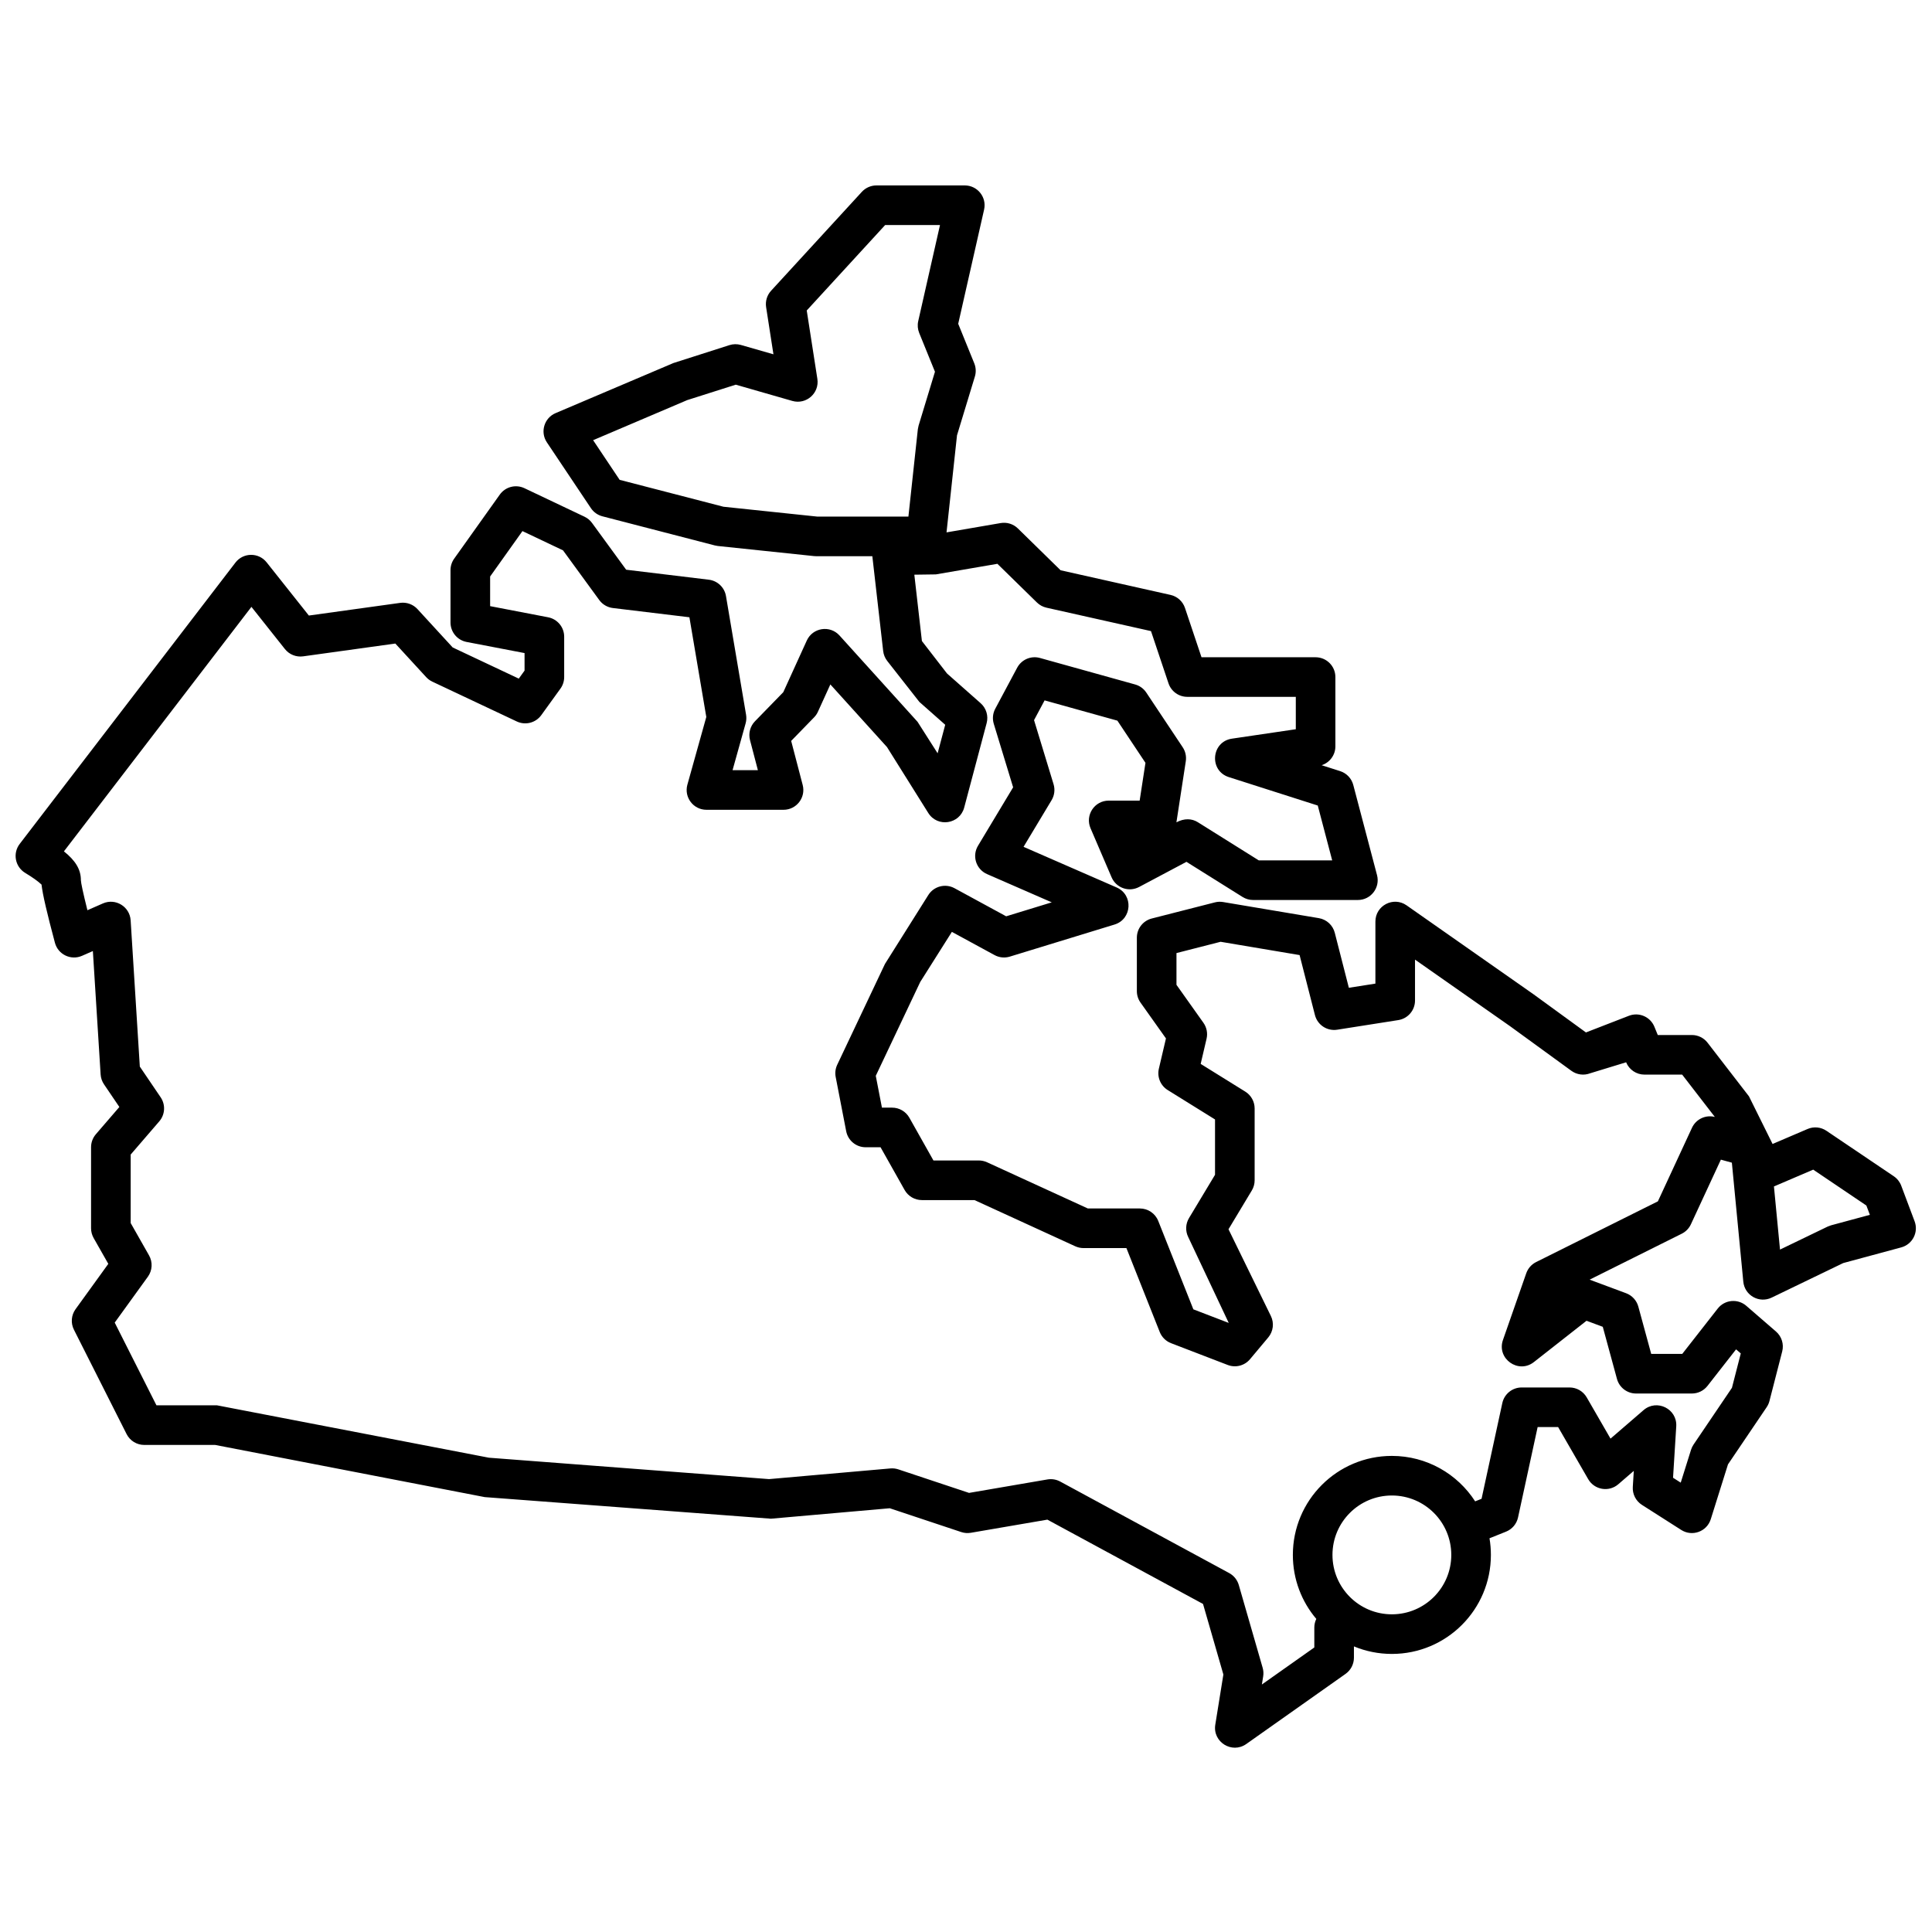 <?xml version="1.0" encoding="UTF-8"?>
<!-- Uploaded to: ICON Repo, www.svgrepo.com, Generator: ICON Repo Mixer Tools -->
<svg width="800px" height="800px" version="1.1" viewBox="144 144 512 512" xmlns="http://www.w3.org/2000/svg">
 <defs>
  <clipPath id="a">
   <path d="m148.09 193h503.81v415h-503.81z"/>
  </clipPath>
 </defs>
 <g clip-path="url(#a)">
  <path d="m375.18 291.4h-14.914l-0.547-0.031-25.488-2.676-0.77-0.141-29.824-7.727c-1.246-0.324-2.328-1.094-3.043-2.164l-11.668-17.434c-1.828-2.734-0.719-6.457 2.309-7.746l31.223-13.27 14.84-4.746c0.988-0.316 2.051-0.332 3.047-0.047l8.625 2.477-1.941-12.492c-0.246-1.574 0.238-3.176 1.316-4.352l24.055-26.211c0.992-1.082 2.394-1.699 3.867-1.699h23.406c3.367 0 5.863 3.125 5.121 6.406l-6.859 30.262 4.258 10.484c0.453 1.117 0.508 2.352 0.156 3.504l-4.734 15.566-2.777 25.723 14.344-2.469c1.66-0.285 3.359 0.242 4.562 1.422l11.324 11.086 29.133 6.531c1.793 0.398 3.246 1.711 3.828 3.449l4.383 13.074h30.23c2.898 0 5.25 2.348 5.25 5.246v18.363c0 2.312-1.504 4.312-3.644 5l4.906 1.566c1.707 0.547 3.019 1.926 3.477 3.66l6.297 23.906c0.875 3.328-1.637 6.586-5.078 6.586h-27.77c-0.988 0-1.953-0.277-2.785-0.801l-14.871-9.312-12.555 6.668c-2.711 1.438-6.074 0.254-7.285-2.566l-5.582-13.008c-1.488-3.461 1.051-7.316 4.82-7.316h8.199l1.539-10.012-7.441-11.18-19.289-5.371-2.797 5.234 5.172 16.98c0.434 1.422 0.242 2.961-0.523 4.234l-7.43 12.363 24.668 10.766c4.469 1.949 4.098 8.398-0.559 9.828l-27.75 8.5c-1.352 0.414-2.809 0.266-4.047-0.41l-11.305-6.148-8.387 13.277-11.781 24.871 1.633 8.434h2.695c1.895 0 3.644 1.02 4.574 2.672l6.379 11.328h12.02c0.754 0 1.5 0.164 2.188 0.477l26.707 12.242h13.785c2.152 0 4.086 1.312 4.879 3.312l9.301 23.418 9.375 3.602-10.746-22.781c-0.781-1.598-0.699-3.484 0.219-5.008l6.894-11.469v-14.664l-12.543-7.793c-1.91-1.188-2.852-3.465-2.34-5.656l1.879-8.023-6.742-9.496c-0.629-0.887-0.969-1.949-0.969-3.039v-14.164c0-2.398 1.625-4.488 3.949-5.082l16.723-4.273c0.707-0.184 1.445-0.215 2.168-0.094l25.395 4.273c2.047 0.348 3.699 1.863 4.215 3.875l3.731 14.578 7.035-1.105v-16.445c0-4.246 4.781-6.734 8.262-4.297l33.586 23.531 13.949 10.152 11.387-4.418c2.668-1.035 5.676 0.262 6.754 2.91l0.895 2.188h9.039c1.625 0 3.16 0.754 4.152 2.039l10.977 14.215 6.254 12.621 9.27-3.969c1.637-0.703 3.523-0.527 5 0.473l17.848 12.047c0.902 0.609 1.594 1.484 1.977 2.504l3.547 9.441c1.086 2.898-0.559 6.106-3.547 6.91l-15.371 4.152-18.973 9.16c-3.293 1.59-7.156-0.586-7.508-4.223l-3.031-31.539-2.914-0.801-7.945 17.137c-0.5 1.078-1.352 1.957-2.418 2.488l-24.422 12.176c0.02 0.008 3.246 1.211 9.68 3.602 1.582 0.594 2.785 1.91 3.231 3.543l3.414 12.535h8.223l9.402-12.016c1.848-2.363 5.297-2.699 7.566-0.734l7.875 6.816c1.504 1.305 2.144 3.348 1.648 5.273l-3.379 13.137c-0.148 0.586-0.398 1.137-0.734 1.637l-10.258 15.164-4.559 14.523c-1.031 3.297-4.914 4.711-7.828 2.852l-10.422-6.648c-1.609-1.027-2.531-2.848-2.414-4.75l0.266-4.258-4.113 3.547c-2.492 2.152-6.328 1.5-7.973-1.352l-7.969-13.801h-5.43l-5.195 23.953c-0.367 1.703-1.559 3.109-3.176 3.758l-4.387 1.758c0.246 1.445 0.371 2.918 0.371 4.41 0 14.492-11.75 26.238-26.242 26.238-3.5 0-6.902-0.688-10.055-1.996v3c0 1.703-0.828 3.301-2.219 4.285l-26.312 18.586c-3.797 2.68-8.949-0.531-8.211-5.121l2.144-13.301-5.391-18.695-41.25-22.344-20.281 3.481c-0.852 0.145-1.723 0.082-2.543-0.191l-18.945-6.309-31.496 2.769-75.84-5.723-71.438-13.824h-18.793c-1.98 0-3.793-1.113-4.684-2.883l-13.957-27.66c-0.883-1.75-0.715-3.848 0.434-5.438l8.68-12.008-3.887-6.84c-0.445-0.793-0.684-1.684-0.684-2.594v-21.484c0-1.258 0.453-2.477 1.273-3.43l6.227-7.223-4.07-6.008c-0.527-0.773-0.836-1.68-0.895-2.613l-2.055-32.703-2.875 1.262c-2.949 1.289-6.352-0.348-7.18-3.457-2.106-7.902-3.254-12.77-3.547-15.418-0.945-0.895-2.359-1.906-4.328-3.094-2.684-1.617-3.363-5.207-1.457-7.691l57.164-74.543c2.078-2.711 6.152-2.746 8.273-0.07l11.191 14.098 24.191-3.356c1.707-0.238 3.422 0.379 4.59 1.648l9.336 10.168 17.512 8.254 1.531-2.117v-4.652l-15.367-2.949c-2.473-0.477-4.258-2.637-4.258-5.156v-13.867c0-1.094 0.34-2.156 0.973-3.047l12.09-16.977c1.477-2.074 4.227-2.789 6.527-1.699l15.926 7.559c0.789 0.375 1.473 0.941 1.988 1.648l9.047 12.398 21.91 2.648c2.305 0.281 4.156 2.043 4.543 4.336l5.324 31.445c0.129 0.762 0.09 1.543-0.117 2.285l-3.465 12.406h6.711l-2.086-7.969c-0.465-1.781 0.035-3.672 1.316-4.988l7.5-7.703 6.231-13.688c1.562-3.434 6.137-4.144 8.668-1.344l20.684 22.875 5.32 8.348 2.012-7.562-6.852-6.059-8.527-10.871c-0.586-0.758-0.953-1.664-1.062-2.613l-2.844-24.883c-0.008-0.086-0.016-0.168-0.023-0.25zm137.68 280.41c8.695 0 15.746-7.047 15.746-15.742 0-8.695-7.051-15.746-15.746-15.746-8.695 0-15.742 7.051-15.742 15.746 0 8.695 7.047 15.742 15.742 15.742zm22.074-29.938 1.695-0.68 5.5-25.363c0.523-2.414 2.66-4.137 5.129-4.137h12.691c1.875 0 3.606 1.004 4.543 2.625l6.312 10.934 8.754-7.551c3.519-3.035 8.953-0.336 8.664 4.301l-0.848 13.617 2.035 1.297 2.734-8.715c0.152-0.488 0.375-0.949 0.66-1.371l10.18-15.047 2.34-9.109-1.246-1.082-7.578 9.688c-0.996 1.273-2.519 2.016-4.133 2.016h-14.793c-2.367 0-4.441-1.586-5.062-3.871l-3.758-13.805-4.309-1.605-13.949 10.949c-4.125 3.234-9.922-0.91-8.195-5.859l6.172-17.676c0.453-1.293 1.391-2.356 2.613-2.969l32.27-16.09 9.035-19.492c1.066-2.297 3.613-3.504 6.059-2.879l-8.66-11.215h-9.988c-2.137 0-4.055-1.293-4.863-3.266l-9.52 2.91c-1.664 0.645-3.543 0.398-4.984-0.652l-16.188-11.777-25.254-17.691v10.844c0 2.586-1.879 4.785-4.43 5.184l-16.188 2.547c-2.676 0.422-5.231-1.258-5.902-3.883l-4.066-15.895-20.93-3.523-11.699 2.992v8.414l7.141 10.059c0.871 1.227 1.176 2.769 0.832 4.234l-1.559 6.664 11.824 7.348c1.539 0.957 2.477 2.644 2.477 4.457v19.039c0 0.953-0.258 1.887-0.75 2.703l-6.176 10.273 11.23 22.992c0.91 1.859 0.637 4.082-0.691 5.672l-4.836 5.773c-1.441 1.719-3.812 2.336-5.906 1.531l-15.023-5.777c-1.367-0.523-2.453-1.598-2.996-2.961l-8.832-22.242h-11.367c-0.754 0-1.5-0.164-2.188-0.477l-26.707-12.242h-13.945c-1.895 0-3.641-1.023-4.57-2.672l-6.379-11.328h-3.957c-2.512 0-4.676-1.785-5.152-4.254l-2.781-14.367c-0.215-1.098-0.07-2.234 0.41-3.246l12.648-26.711 11.488-18.262c1.477-2.34 4.516-3.129 6.945-1.809l13.688 7.445 12.082-3.699-17.148-7.484c-2.906-1.266-4.031-4.797-2.398-7.512l9.309-15.488-5.129-16.832c-0.406-1.332-0.262-2.773 0.395-4l5.805-10.863c1.16-2.168 3.668-3.242 6.035-2.582l25.223 7.023c1.215 0.336 2.266 1.098 2.961 2.148l9.648 14.492c0.727 1.09 1.016 2.41 0.82 3.707l-2.484 16.184c2.074-1.102 4.074-1.031 5.664-0.035l16.16 10.121h19.457l-3.824-14.535-23.57-7.531c-5.297-1.695-4.668-9.383 0.832-10.191l16.918-2.496v-8.586h-28.758c-2.258 0-4.258-1.438-4.977-3.578l-4.641-13.844-27.703-6.207c-0.953-0.215-1.828-0.688-2.523-1.371l-10.477-10.254-16.312 2.805-5.703 0.078 2.008 17.582 6.652 8.598 8.91 7.875c1.488 1.316 2.106 3.363 1.594 5.281l-5.949 22.375c-1.18 4.434-7.082 5.328-9.52 1.438l-10.938-17.465-15.012-16.605-3.297 7.246c-0.25 0.551-0.594 1.051-1.016 1.484l-6.07 6.238 3.051 11.68c0.871 3.324-1.641 6.574-5.078 6.574h-20.422c-3.473 0-5.988-3.312-5.055-6.66l5.012-17.934-4.477-26.426-20.281-2.449c-1.445-0.176-2.754-0.941-3.609-2.117l-9.605-13.168-10.75-5.102-8.566 12.031v7.856l15.367 2.953c2.469 0.473 4.258 2.637 4.258 5.152v10.688c0 1.102-0.348 2.18-0.996 3.074l-5.074 7.023c-1.477 2.047-4.207 2.75-6.492 1.672l-22.383-10.551c-0.617-0.289-1.168-0.699-1.629-1.199l-8.172-8.898-24.434 3.391c-1.84 0.254-3.676-0.48-4.832-1.934l-8.871-11.18-49.691 64.797c2.988 2.394 4.496 4.715 4.496 7.637 0 0.625 0.598 3.445 1.73 7.961l4.109-1.801c3.34-1.465 7.117 0.84 7.348 4.477l2.43 38.762 5.527 8.148c1.328 1.965 1.176 4.574-0.371 6.371l-7.578 8.793v18.152l4.863 8.566c1.016 1.785 0.895 4-0.309 5.664l-8.785 12.152 11.062 21.926h16.066l72.035 13.879 74.246 5.672 32.152-2.828c0.715-0.062 1.438 0.023 2.117 0.25l18.73 6.234 20.77-3.566c1.16-0.199 2.356 0 3.387 0.559l44.785 24.254c1.238 0.672 2.152 1.812 2.543 3.164l6.324 21.934c0.215 0.746 0.262 1.527 0.137 2.289l-0.344 2.141 13.898-9.816v-5.277c0-0.812 0.188-1.59 0.527-2.289-3.879-4.574-6.215-10.492-6.215-16.957 0-14.492 11.746-26.242 26.238-26.242 9.262 0 17.402 4.801 22.074 12.047zm80.785-66.719 12.633-6.098 0.914-0.34 10.27-2.773-0.93-2.469-14.086-9.508-10.406 4.457zm-228.48-217.41 0.199-0.965 4.336-14.262-4.18-10.289c-0.402-0.992-0.492-2.086-0.254-3.133l5.769-25.461h-14.531l-20.785 22.648 2.816 18.117c0.59 3.789-2.949 6.906-6.633 5.852l-14.996-4.309-12.859 4.09-24.938 10.621 7.027 10.508 27.512 7.129 24.824 2.609h24.191z" fill-rule="evenodd"/>
 </g>
</svg>